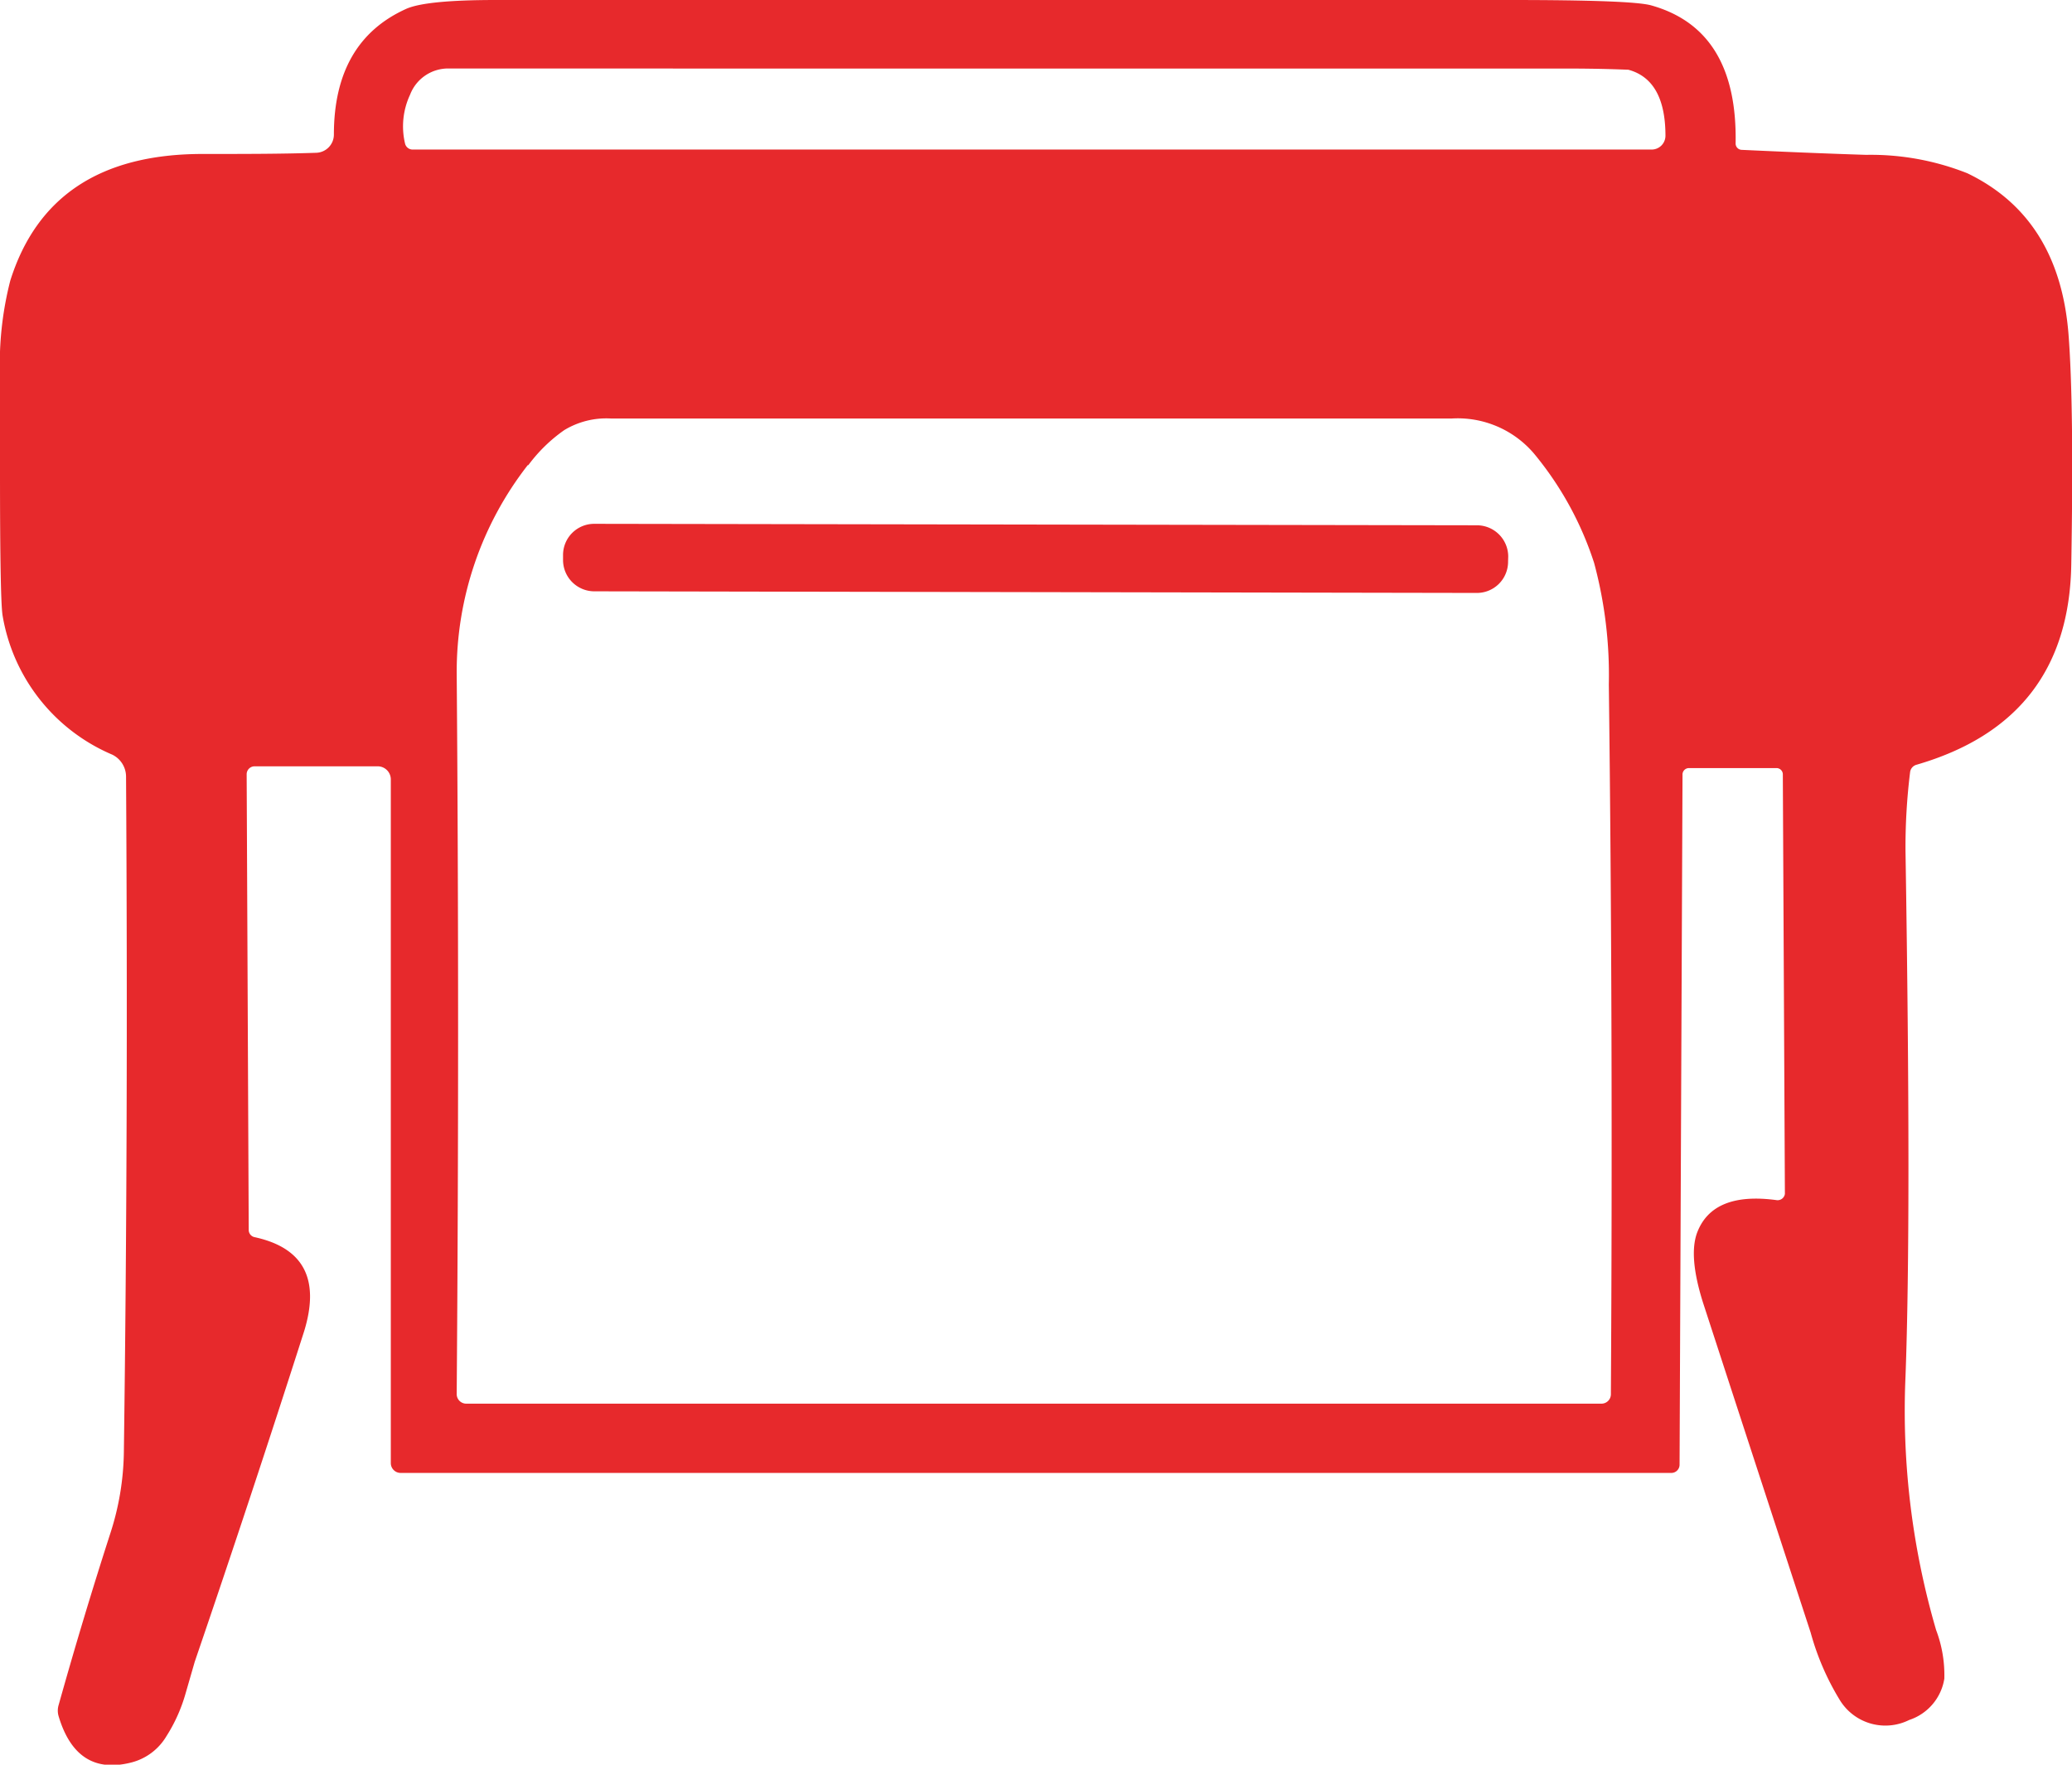 <?xml version="1.0" encoding="UTF-8"?> <svg xmlns="http://www.w3.org/2000/svg" viewBox="0 0 140.87 120"><defs><style>.cls-1{fill:#e7292c;}</style></defs><g id="Layer_2" data-name="Layer 2"><g id="Layer_1-2" data-name="Layer 1"><path class="cls-1" d="M7.64,51.32A12.52,12.52,0,0,1,.18,41.88Q0,40.89,0,32.1V25.56a22.78,22.78,0,0,1,.7-6.48q2.7-8.58,13-8.61c2.85,0,5.44,0,7.79-.08a1.24,1.24,0,0,0,1.21-1.23q0-6.33,4.9-8.55C28.5.2,30.55,0,33.72,0h69q8.19,0,9.52.36Q118.15,2,118,9.77a.43.43,0,0,0,.41.42c2.81.13,5.63.25,8.46.34a17.79,17.79,0,0,1,6.88,1.25q6.24,3,6.88,10.91.38,4.85.19,15.73Q140.63,49,130.31,52a.6.6,0,0,0-.45.53,41.58,41.58,0,0,0-.31,5.31q.4,25.09,0,35.77a53.16,53.16,0,0,0,2.08,17.23,8.64,8.64,0,0,1,.56,3.31,3.54,3.54,0,0,1-2.39,2.81,3.63,3.63,0,0,1-4.7-1.33,17.8,17.8,0,0,1-2-4.62q-3.66-11.2-7.31-22.41-1-3.16-.41-4.77,1.06-2.81,5.41-2.22a.5.5,0,0,0,.56-.42s0,0,0-.07l-.14-28.44a.43.43,0,0,0-.41-.45h-6a.44.44,0,0,0-.41.47l-.2,46.9a.56.56,0,0,1-.55.56H27.23a.67.67,0,0,1-.66-.66V53a.89.89,0,0,0-.89-.89H17.32a.54.54,0,0,0-.55.54h0l.14,31a.5.5,0,0,0,.41.48q5,1.09,3.35,6.42Q17.07,101.8,13.24,113l-.63,2.18a10.93,10.93,0,0,1-1.3,2.89,3.89,3.89,0,0,1-2.42,1.79q-3.68.92-4.9-3.14a1.33,1.33,0,0,1,0-.79Q5.65,110,7.52,104.21a18.62,18.62,0,0,0,.9-5.39q.3-22,.15-46A1.67,1.67,0,0,0,7.64,51.32ZM27.88,6.44a5.07,5.07,0,0,0-.34,3.33.53.53,0,0,0,.51.4l84.24,0a.94.94,0,0,0,.94-.93q0-3.82-2.53-4.5c-.19,0-1.65-.08-4.36-.08H30.6A2.77,2.77,0,0,0,27.88,6.44Zm8,25.19a22.87,22.87,0,0,0-4.83,14.15q.19,24,0,49a.65.65,0,0,0,.64.67h0l77.19,0a.64.64,0,0,0,.64-.64q.15-24.7-.14-48.27a29.34,29.34,0,0,0-1-8.26,22.46,22.46,0,0,0-4.09-7.44,6.81,6.81,0,0,0-5.61-2.38H41.55a5.51,5.51,0,0,0-3.19.79A10.57,10.57,0,0,0,35.92,31.63Z"></path><path class="cls-1" d="M102.53,38.19a2.12,2.12,0,0,1-2.12,2.13h0l-60-.11a2.13,2.13,0,0,1-2.13-2.13v-.34a2.12,2.12,0,0,1,2.13-2.12h0l60,.1a2.13,2.13,0,0,1,2.13,2.13Z"></path></g></g></svg> 
